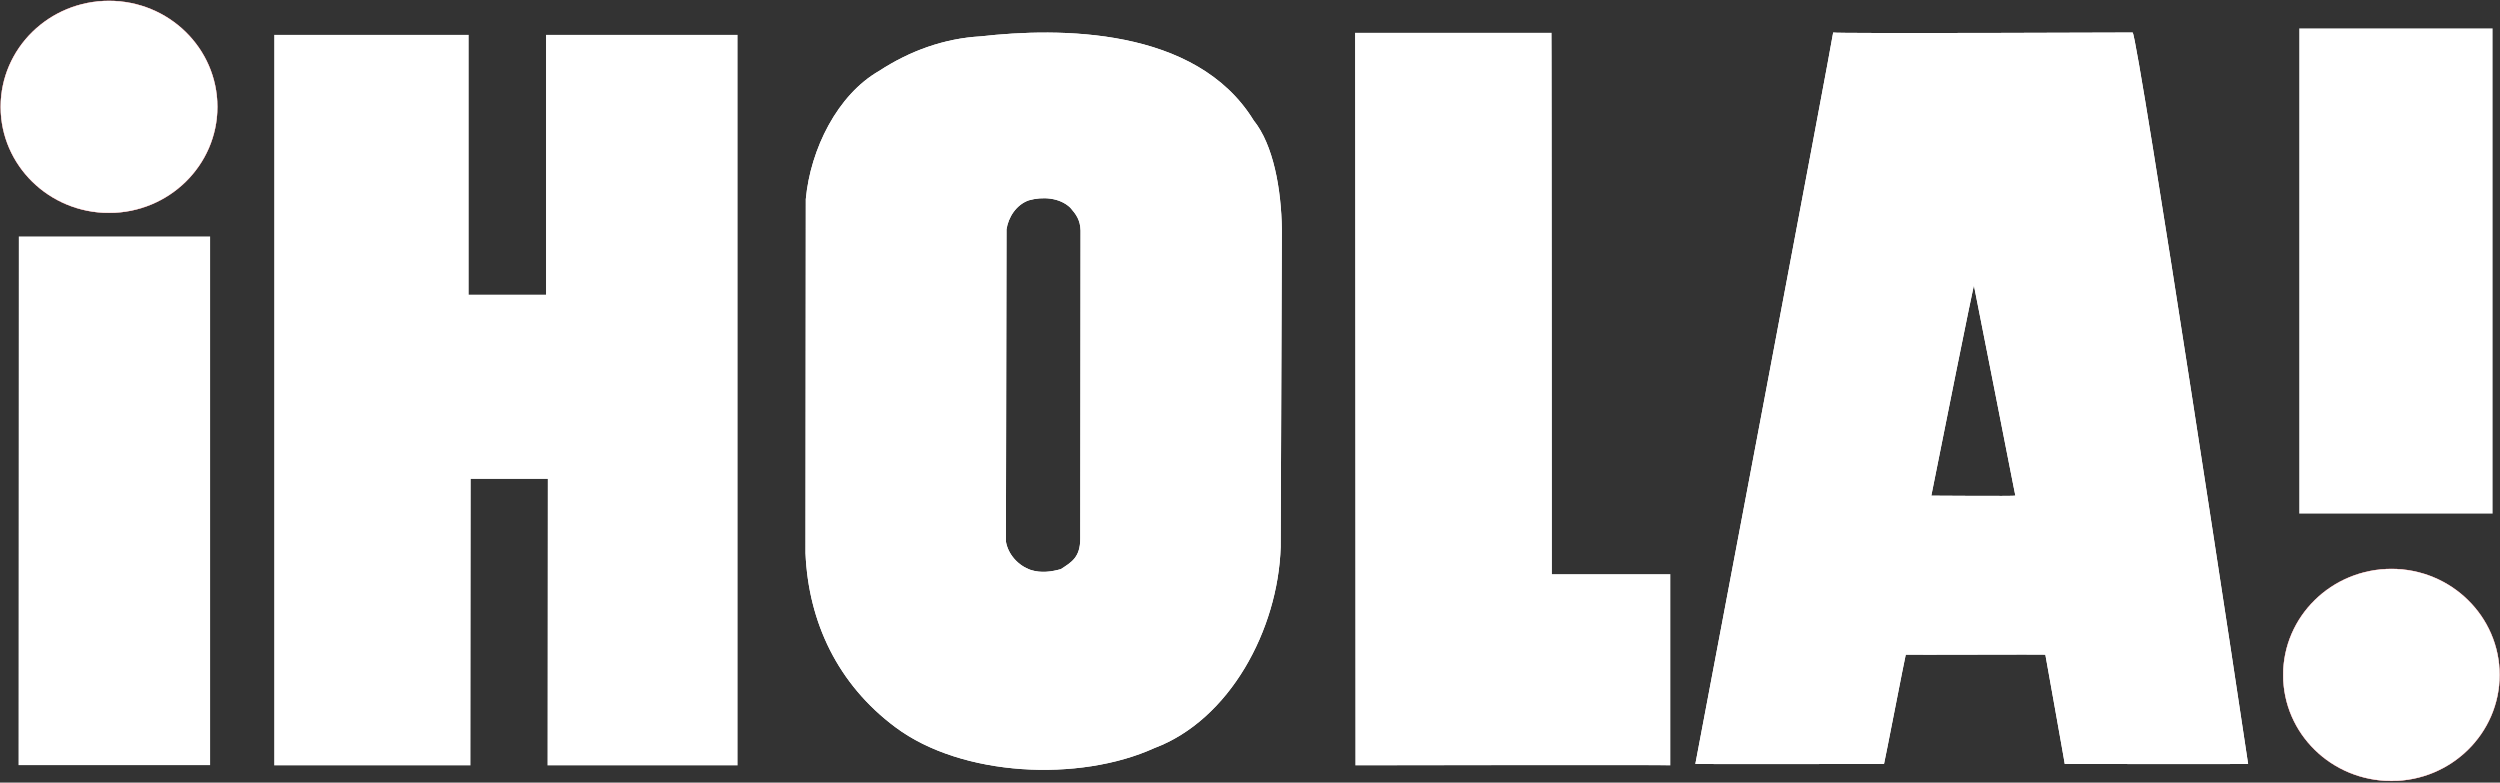 <?xml version="1.0" encoding="utf-8"?>
<!-- Generator: Adobe Illustrator 25.0.1, SVG Export Plug-In . SVG Version: 6.00 Build 0)  -->
<svg version="1.1"
	 id="svg2" xmlns:cc="http://creativecommons.org/ns#" xmlns:dc="http://purl.org/dc/elements/1.1/" xmlns:inkscape="http://www.inkscape.org/namespaces/inkscape" xmlns:rdf="http://www.w3.org/1999/02/22-rdf-syntax-ns#" xmlns:sodipodi="http://sodipodi.sourceforge.net/DTD/sodipodi-0.dtd" xmlns:svg="http://www.w3.org/2000/svg"
	 xmlns="http://www.w3.org/2000/svg" xmlns:xlink="http://www.w3.org/1999/xlink" x="0px" y="0px" viewBox="0 0 113.4 35.5"
	 style="enable-background:new 0 0 113.4 35.5;" xml:space="preserve">
<rect x="0" y="0" width="113.4" height="35.5" fill="#333333" stroke="none"/>
<style type="text/css">
	.st0{fill:#FFFFFF;}
	.st1{fill:#FFFFFF;stroke:#EC2126;stroke-width:4.916000e-02;stroke-miterlimit:10;}
</style>
<sodipodi:namedview  bordercolor="#666666" borderopacity="1" gridtolerance="10" guidetolerance="10" id="namedview4" inkscape:pageopacity="0" inkscape:pageshadow="2" inkscape:window-height="480" inkscape:window-width="640" objecttolerance="10" pagecolor="#ffffff">
	</sodipodi:namedview>
<g id="g10" transform="matrix(1.333,0,0,-1.333,0,35.453)" inkscape:groupmode="layer" inkscape:label="ink_ext_XXXXXX">
	<g id="g12" transform="scale(0.1)">
		<path id="path14" class="st0" d="M776.9,36.3c0,19.9,16.5,36.1,36.9,36.1c20.3,0,36.8-16.2,36.8-36.1c0-19.9-16.5-36.1-36.8-36.1
			C793.4,0.2,776.9,16.3,776.9,36.3"/>
		<path id="path16" class="st1" d="M776.9,36.3c0,19.9,16.5,36.1,36.9,36.1c20.3,0,36.8-16.2,36.8-36.1c0-19.9-16.5-36.1-36.8-36.1
			C793.4,0.2,776.9,16.3,776.9,36.3z"/>
		<path id="path18" class="st0" d="M0.2,229.6c0,19.9,16.5,36.1,36.9,36.1c20.4,0,36.9-16.2,36.9-36.1c0-19.9-16.5-36.1-36.9-36.1
			C16.7,193.5,0.2,209.7,0.2,229.6"/>
		<path id="path20" class="st1" d="M0.2,229.6c0,19.9,16.5,36.1,36.9,36.1c20.4,0,36.9-16.2,36.9-36.1c0-19.9-16.5-36.1-36.9-36.1
			C16.7,193.5,0.2,209.7,0.2,229.6z"/>
		<path id="path22" class="st0" d="M848.2,91.2h-65.8v165.1h65.8L848.2,91.2"/>
		<path id="path24" class="st0" d="M426.6,225c6.7-8.3,9.4-23.3,9.6-37.1l-0.4-108.1c-0.9-28.2-17.4-58.8-43-68.4
			c-25.5-11.6-65.5-9.8-88.1,7.1c-19.6,14.6-29.6,35.7-30.6,59.2l0.1,120.5c1.6,17.1,10.8,35.5,24.9,43.6
			c10.4,6.8,22.1,11.1,34.7,11.8C360.2,256.6,407,256.9,426.6,225 M364.2,195.3c-3.7,3.5-9.5,3.8-14.1,2.5c-4.3-1.5-7-5.8-7.6-9.9
			l-0.2-106.2c0.7-4.3,4.1-8.2,8.5-9.7c3.5-1.1,7-0.6,10.2,0.3c3.5,2.3,6.6,3.9,6.6,10.4l0.1,104.8
			C367.6,191.2,366.1,193.1,364.2,195.3"/>
		<path id="path26" class="st0" d="M426.6,225c6.7-8.3,9.4-23.3,9.6-37.1l-0.4-108.1c-0.9-28.2-17.4-58.8-43-68.4
			c-25.5-11.6-65.5-9.8-88.1,7.1c-19.6,14.6-29.6,35.7-30.6,59.2l0.1,120.5c1.6,17.1,10.8,35.5,24.9,43.6
			c10.4,6.8,22.1,11.1,34.7,11.8C360.2,256.6,407,256.9,426.6,225 M364.2,195.3c-3.7,3.5-9.5,3.8-14.1,2.5c-4.3-1.5-7-5.8-7.6-9.9
			l-0.2-106.2c0.7-4.3,4.1-8.2,8.5-9.7c3.5-1.1,7-0.6,10.2,0.3c3.5,2.3,6.6,3.9,6.6,10.4l0.1,104.8
			C367.6,191.2,366.1,193.1,364.2,195.3"/>
		<path id="path28" class="st0" d="M725.7,254.9c1.7-0.5,39.3-248.2,39.3-248.9c-0.5-0.1-62.4,0-62.4,0c0.1-0.2-6.6,37.2-6.6,37.2
			c0,0.1-47.5-0.1-47.5,0c-0.1,0-7.3-37.2-7.4-37.2c-0.4,0-64-0.1-64.2,0c0,0,47.1,248.6,46.9,248.9
			C623.9,254.5,725.7,254.9,725.7,254.9 M685.8,97.3c0-0.2-14,71.3-14.1,71.5c0,0,0,1.2-14.5-71.5C657.2,97.3,685.6,97.1,685.8,97.3
			"/>
		<path id="path30" class="st0" d="M725.7,254.9c1.7-0.5,39.3-248.2,39.3-248.9c-0.5-0.1-62.4,0-62.4,0c0.1-0.2-6.6,37.2-6.6,37.2
			c0,0.1-47.5-0.1-47.5,0c-0.1,0-7.3-37.2-7.4-37.2c-0.4,0-64-0.1-64.2,0c0,0,47.1,248.6,46.9,248.9
			C623.9,254.5,725.7,254.9,725.7,254.9 M685.8,97.3c0-0.2-14,71.3-14.1,71.5c0,0,0,1.2-14.5-71.5C657.2,97.3,685.6,97.1,685.8,97.3
			"/>
		<path id="path32" class="st0" d="M528.1,70.6h40.3l0-65.1c-0.2,0.2-107.2,0-107.2,0l-0.1,249.3h66.9
			C528.1,254.9,528.1,70.2,528.1,70.6"/>
		<path id="path34" class="st0" d="M159.5,165.7h26.3l0,88.4H251l0-248.6h-64.7l0.1,97.5h-26.2l-0.1-97.5H93.3v248.6h66.2
			L159.5,165.7"/>
		<path id="path36" class="st0" d="M71.6,5.6H6.3l0.1,179.9h65.1V5.6"/>
	</g>
</g>
</svg>
